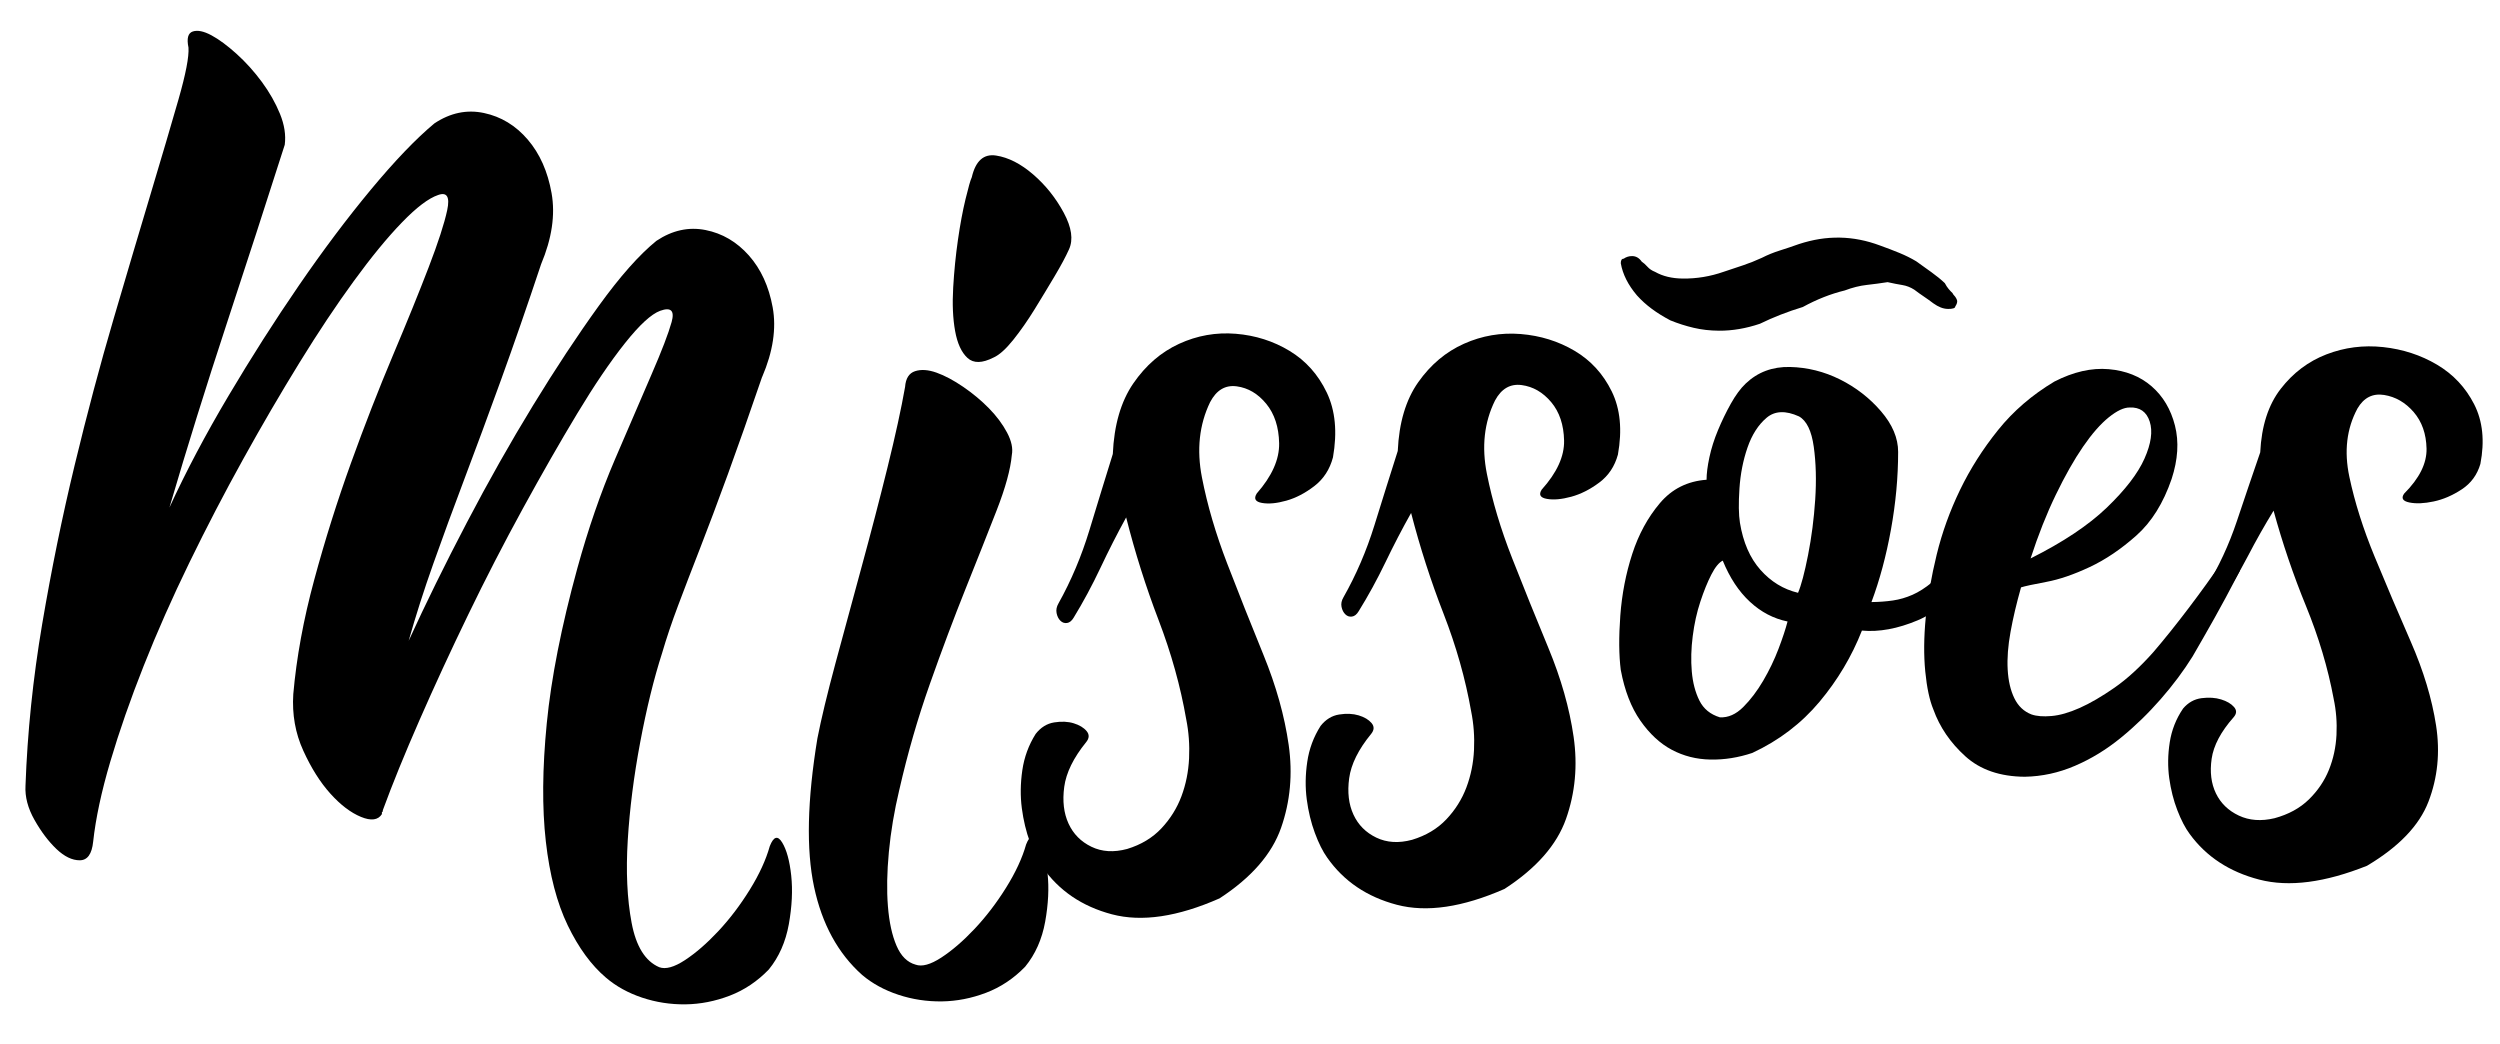<?xml version="1.0" encoding="UTF-8"?><svg id="a" xmlns="http://www.w3.org/2000/svg" viewBox="0 0 1920 802.07"><path d="m585.31,289.4c-9.77,28.58-18.55,53.54-26.35,74.94-7.81,21.4-14.89,40.23-21.22,56.51-6.35,16.29-11.96,30.89-16.83,43.85-4.89,12.95-9.03,25.26-12.44,36.92-6.35,19.77-11.96,42.68-16.83,68.63-4.88,25.97-8.05,50.94-9.52,74.94-1.47,24-.49,45.11,2.93,63.37,3.41,18.25,10.49,29.64,21.23,34.24,4.87,1.82,11.46.01,19.76-5.43,8.29-5.44,16.83-12.85,25.62-22.24,8.78-9.4,16.83-19.99,24.15-31.81,7.32-11.82,12.44-22.96,15.37-33.44,2.93-7.5,6.1-8.46,9.52-2.85,3.41,5.59,5.73,14.05,6.95,25.37,1.21,11.31.6,23.76-1.83,37.38-2.45,13.6-7.57,25.18-15.37,34.76-8.78,9.12-18.79,15.82-30.01,20.13-11.23,4.29-22.57,6.52-34.03,6.66-11.47.14-22.58-1.58-33.3-5.16-10.74-3.6-20.01-8.72-27.81-15.4-11.23-9.55-20.98-22.89-29.28-40.08-8.3-17.21-13.91-38.68-16.83-64.47-2.93-25.78-2.69-56.02.73-90.76,3.41-34.72,11.22-74.34,23.42-118.84,8.29-30.16,17.93-58.11,28.91-83.76,10.98-25.64,20.37-47.47,28.18-65.45,7.8-17.97,12.93-31.34,15.37-40.1,2.43-8.74-.49-11.63-8.78-8.63-6.84,2.51-15.86,10.8-27.08,24.91-11.23,14.12-23.42,32.1-36.6,53.95-13.18,21.86-27.08,46.16-41.72,72.89-14.64,26.74-28.67,53.97-42.08,81.7-13.43,27.72-25.87,54.67-37.33,80.83-11.47,26.15-20.86,49.22-28.18,69.21,0,1.03-.25,1.54-.73,1.54,0,.51,0,1.02,0,1.53-2.93,4.63-8.3,5.35-16.1,2.12-7.81-3.22-15.62-9.14-23.42-17.8-7.81-8.65-14.76-19.66-20.86-33.06-6.11-13.38-8.67-27.87-7.68-43.4,2.44-27.96,7.8-57.26,16.1-87.86,8.29-30.61,17.68-60.46,28.18-89.56,10.49-29.09,21.23-56.64,32.2-82.67,10.98-26.01,20.13-48.55,27.45-67.62,7.32-19.05,12.08-33.71,14.27-43.95,2.19-10.24-.13-14.14-6.95-11.68-7.32,2.46-16.59,9.48-27.81,21.08-11.23,11.6-23.55,26.63-36.96,45.02-13.43,18.41-27.33,39.29-41.72,62.65-14.4,23.36-28.8,48.02-43.18,73.98-14.4,25.97-28.18,52.47-41.35,79.52-13.18,27.06-24.89,53.51-35.13,79.39-10.25,25.87-18.79,50.37-25.62,73.47-6.84,23.12-11.23,43.66-13.18,61.56-.98,9.48-4.39,14.24-10.25,14.27-5.85.03-11.82-2.85-17.93-8.65-6.1-5.82-11.71-13.24-16.83-22.28-5.13-9.04-7.43-17.84-6.95-26.35,1.46-40.94,5.74-82.34,12.81-124.12,7.08-41.76,15.37-82.36,24.89-121.82,9.51-39.46,19.51-77.02,30.01-112.76,10.49-35.72,20-67.82,28.55-96.28,8.53-28.46,15.61-52.49,21.23-72.06,5.6-19.57,8.17-32.88,7.68-39.86-1.47-7-.37-11.12,3.29-12.34,3.66-1.21,8.42-.24,14.27,2.89,5.86,3.15,12.32,7.93,19.4,14.32,7.07,6.4,13.54,13.59,19.4,21.54,5.86,7.96,10.49,16.13,13.91,24.52,3.41,8.39,4.63,16.3,3.66,23.73-14.16,44.33-29.04,90.21-44.65,137.65-15.62,47.46-30.26,94.41-43.92,140.98,12.68-27.62,27.81-56.22,45.38-85.83,17.57-29.61,35.61-57.9,54.16-84.9,18.54-26.99,36.96-51.51,55.26-73.55,18.3-22.02,34.51-38.94,48.67-50.74,12.19-8.13,24.89-10.8,38.06-8.01,13.18,2.78,24.39,9.61,33.67,20.43,9.27,10.83,15.37,24.55,18.3,41.17,2.93,16.62.24,34.78-8.05,54.5-10.74,32.25-20.99,61.82-30.74,88.74-9.76,26.94-19.03,52.02-27.81,75.26-8.78,23.24-16.84,45.18-24.15,65.8-7.32,20.62-13.66,40.45-19.03,59.49,13.18-28.81,28.06-59.06,44.65-90.74,16.58-31.68,33.54-61.69,50.87-90.04,17.31-28.33,34.15-53.83,50.5-76.47,16.34-22.63,31.11-39.29,44.28-49.97,12.19-8.1,24.76-10.85,37.69-8.29,12.92,2.56,24.03,9.09,33.3,19.52,9.26,10.45,15.37,23.75,18.3,39.92,2.92,16.17.24,33.92-8.05,53.29Z"/><path d="m690.7,606.39c-3.91,16.4-6.59,32.38-8.05,47.93-1.46,15.54-1.71,29.43-.73,41.67.97,12.23,3.17,22.33,6.59,30.29,3.41,7.97,8.29,12.81,14.64,14.56,4.87,1.78,11.46-.02,19.76-5.42,8.29-5.4,16.84-12.77,25.62-22.1,8.78-9.34,16.83-19.87,24.15-31.6,7.32-11.74,12.44-22.79,15.37-33.17,2.93-7.44,6.1-8.4,9.52-2.87,3.41,5.53,5.73,13.89,6.95,25.12,1.21,11.2.6,23.56-1.83,37.08-2.44,13.5-7.57,25.02-15.37,34.55-8.79,9.07-18.79,15.74-30.01,20.01-11.23,4.28-22.58,6.49-34.04,6.64-11.47.14-22.58-1.55-33.3-5.09-10.74-3.55-20.01-8.61-27.81-15.19-18.54-16.51-30.86-39.04-36.96-67.67-6.1-28.64-5.24-66.61,2.56-114.03,2.93-14.99,7.57-34.25,13.91-57.83,6.35-23.57,13.06-48.31,20.13-74.21,7.07-25.9,13.65-51.2,19.76-75.89,6.09-24.68,10.61-45.36,13.54-62,.48-6.55,3.04-10.59,7.69-12.1,4.63-1.51,10.12-1.13,16.47,1.13,6.33,2.26,13.17,5.91,20.49,10.91,7.32,5.01,13.9,10.49,19.76,16.47,5.86,5.98,10.49,12.2,13.91,18.65,3.41,6.46,4.63,12.19,3.66,17.17-.98,10.98-4.88,25.2-11.71,42.7-6.84,17.51-14.77,37.52-23.79,60.04-9.03,22.53-18.18,46.92-27.45,73.16-9.27,26.23-17.09,53.29-23.42,81.1Zm72.46-331.87c-8.79,4.51-15.49,4.65-20.13.37-4.64-4.26-7.81-11.19-9.52-20.76-1.72-9.56-2.19-20.66-1.46-33.27.73-12.6,1.95-24.84,3.66-36.7,1.7-11.85,3.66-22.33,5.86-31.4,2.19-9.07,3.77-14.61,4.76-16.62,2.93-12.59,9.15-18.15,18.66-16.68,9.52,1.47,19.03,6.35,28.55,14.57,9.52,8.23,17.31,18.01,23.42,29.35,6.1,11.34,7.43,20.7,4.02,28.16-2.45,5.47-6.1,12.3-10.98,20.5-4.88,8.21-10,16.68-15.37,25.4-5.38,8.73-10.87,16.59-16.47,23.59-5.61,7-10.61,11.51-15,13.51Z"/><path d="m911.01,552.38c-4.39-25.3-11.47-50.68-21.23-76.22-9.77-25.52-18.06-51.79-24.89-78.79-6.84,12.43-13.42,25.35-19.76,38.78-6.35,13.43-13.18,26.14-20.5,38.12-1.46,2.5-3.18,3.9-5.12,4.18-1.94.3-3.66-.29-5.12-1.74-1.47-1.44-2.44-3.4-2.93-5.86-.48-2.46,0-4.93,1.46-7.44,9.76-17.47,17.68-36.26,23.79-56.35,6.09-20.1,12.08-39.56,17.93-58.39.97-22.24,6.22-40.34,15.74-54.21,9.52-13.86,21.23-24,35.13-30.4,13.91-6.4,28.42-8.95,43.55-7.73,15.12,1.23,28.91,5.63,41.35,13.16,12.44,7.54,21.96,18.18,28.55,31.97,6.58,13.79,8.16,30.36,4.76,49.79-2.45,9.24-7.21,16.58-14.27,22.02-7.08,5.45-14.27,9.19-21.59,11.24-7.32,2.06-13.54,2.65-18.66,1.74-5.13-.89-6.47-3.31-4.02-7.26,11.71-13.34,17.44-26.19,17.2-38.6-.25-12.42-3.54-22.49-9.88-30.26-6.35-7.76-13.91-12.24-22.69-13.43-8.78-1.18-15.63,2.9-20.49,12.23-8.3,17.22-10.37,36.52-6.22,57.79,4.14,21.27,10.62,43.33,19.4,66.12,8.79,22.81,18.05,46.14,27.81,70.03,9.76,23.88,16.22,46.95,19.4,69.24,3.17,22.3,1.21,43.51-5.86,63.69-7.08,20.18-22.81,38.21-47.21,54.13-32.21,14.22-59.77,18.31-82.71,12.25-22.94-6.08-40.74-18.18-53.43-36.38-3.41-4.79-6.59-11.18-9.52-19.16-2.93-7.99-5-16.65-6.22-25.92-1.21-9.28-1.1-18.99.37-29.11,1.46-10.11,4.88-19.43,10.25-27.95,3.91-5.01,8.67-7.98,14.27-8.86,5.61-.89,10.61-.66,15,.7,4.39,1.35,7.69,3.36,9.88,5.99,2.2,2.65,2.07,5.47-.37,8.48-9.77,12.05-15.37,23.51-16.83,34.33-1.46,10.84-.37,20.24,3.29,28.2,3.66,7.97,9.51,13.9,17.57,17.8,8.05,3.9,17.2,4.47,27.45,1.7,10.73-3.27,19.51-8.57,26.35-15.86,6.83-7.3,11.95-15.51,15.37-24.65,3.41-9.13,5.36-18.84,5.85-29.11.48-10.27-.25-20.25-2.2-29.99Z"/><path d="m1129.85,546.34c-4.39-24.98-11.47-50-21.23-75.11-9.77-25.1-18.06-50.86-24.89-77.28-6.84,12.16-13.42,24.83-19.76,38-6.35,13.18-13.18,25.66-20.5,37.46-1.46,2.46-3.18,3.83-5.12,4.11-1.94.3-3.66-.28-5.12-1.7-1.46-1.42-2.44-3.33-2.93-5.76-.48-2.41,0-4.84,1.46-7.31,9.75-17.18,17.68-35.62,23.79-55.3,6.09-19.69,12.08-38.72,17.93-57.1.97-21.71,6.22-39.33,15.74-52.83,9.51-13.48,21.23-23.33,35.13-29.54,13.91-6.2,28.42-8.66,43.55-7.45,15.12,1.23,28.91,5.53,41.35,12.87,12.44,7.35,21.96,17.73,28.55,31.17,6.58,13.45,8.16,29.6,4.76,48.55-2.45,9.02-7.21,16.16-14.27,21.45-7.08,5.3-14.27,8.94-21.59,10.93-7.32,1.99-13.54,2.56-18.66,1.65-5.12-.88-6.48-3.25-4.02-7.11,11.71-13.02,17.44-25.54,17.2-37.66-.25-12.11-3.54-21.94-9.88-29.52-6.35-7.56-13.91-11.95-22.69-13.12-8.79-1.16-15.62,2.79-20.49,11.87-8.3,16.76-10.37,35.57-6.22,56.35,4.14,20.78,10.61,42.38,19.39,64.75,8.79,22.39,18.05,45.33,27.81,68.86,9.76,23.53,16.22,46.3,19.4,68.33,3.17,22.04,1.21,43.04-5.86,63.05-7.08,20-22.82,37.91-47.21,53.74-32.21,14.14-59.77,18.22-82.71,12.18-22.94-6.05-40.74-18.09-53.43-36.16-3.41-4.76-6.59-11.09-9.52-19.02-2.93-7.93-5-16.51-6.22-25.7-1.22-9.19-1.1-18.81.37-28.83,1.46-10.01,4.88-19.22,10.25-27.65,3.91-4.96,8.67-7.9,14.27-8.77,5.61-.89,10.61-.66,15,.67,4.39,1.33,7.69,3.31,9.88,5.91,2.19,2.61,2.07,5.4-.37,8.38-9.77,11.92-15.37,23.26-16.83,33.98-1.46,10.73-.37,20.05,3.29,27.95,3.65,7.91,9.51,13.78,17.56,17.66,8.05,3.86,17.2,4.43,27.45,1.68,10.73-3.25,19.51-8.51,26.35-15.74,6.83-7.24,11.95-15.38,15.37-24.44,3.41-9.05,5.37-18.65,5.86-28.82.48-10.15-.25-20.03-2.19-29.64Z"/><path d="m1244.76,514.66c-1.46-11.45-1.58-25.43-.36-41.9,1.22-16.49,4.27-32.25,9.15-47.29,4.87-15.04,11.95-28.04,21.22-39.02,9.27-10.97,21.23-16.95,35.87-18,0-4.7.73-10.47,2.19-17.29,1.46-6.81,3.66-13.75,6.59-20.79,2.93-7.04,6.22-13.82,9.88-20.37,3.66-6.54,7.44-11.66,11.35-15.39,9.26-8.83,20.61-13.07,34.04-12.77,13.41.31,26.23,3.51,38.43,9.58,12.19,6.08,22.69,14.22,31.47,24.41,8.78,10.2,13.18,20.6,13.18,31.23,0,19.42-1.83,39.25-5.49,59.51-3.66,20.26-8.66,38.88-15,55.82,5.85-.06,11.34-.47,16.47-1.22,5.12-.75,10.12-2.21,15-4.35,4.87-2.14,9.88-5.33,15-9.56,5.13-4.23,10.36-10.07,15.74-17.53,1.47-2.33,3.17-3.61,5.12-3.85,1.94-.24,3.66.34,5.12,1.72,1.46,1.38,2.44,3.24,2.93,5.56.48,2.33,0,4.65-1.46,6.96-10.24,17.7-23.05,29.82-38.43,36.29-15.37,6.46-29.65,9.12-42.82,7.88-7.81,19.84-18.66,38.06-32.57,54.68-13.91,16.61-31.11,29.72-51.6,39.28-10.74,3.6-21.48,5.3-32.2,5.09-10.74-.2-20.62-2.7-29.64-7.51-9.03-4.8-17.09-12.26-24.15-22.39-7.07-10.12-12.08-23.06-15.01-38.78Zm251.05-277.42c-3.42-.05-7.08-1.47-10.98-4.27-2.44-1.85-4.88-3.6-7.32-5.24-2.44-1.63-4.88-3.38-7.32-5.24-2.92-1.86-5.98-3.06-9.15-3.57-3.18-.5-6.96-1.24-11.35-2.23-5.37.84-10.74,1.55-16.1,2.15-5.38.61-10.98,2.02-16.83,4.23-10.74,2.61-21.48,6.84-32.21,12.71-11.71,3.57-22.69,7.85-32.93,12.86-10.74,3.63-21.23,5.41-31.47,5.34-6.84-.05-13.3-.78-19.39-2.22-6.11-1.44-12.08-3.33-17.93-5.72-5.38-2.84-10.14-5.79-14.27-8.87-4.15-3.07-7.94-6.49-11.35-10.27-6.82-8.02-10.98-16.27-12.44-24.72,0-2.34.73-3.51,2.2-3.49,1.95-1.38,4.15-2.05,6.59-2.02,2.93.04,5.36,1.47,7.32,4.3,1.47.96,2.93,2.26,4.39,3.91,1.46,1.66,3.41,2.96,5.85,3.92,5.85,3.33,12.92,5.04,21.22,5.13,10.73.12,21.22-1.62,31.47-5.21,5.37-1.78,10.36-3.45,15-5.01,4.63-1.55,9.39-3.45,14.27-5.69,4.39-2.24,9.02-4.13,13.91-5.66,4.87-1.53,9.76-3.18,14.64-4.93,5.36-1.74,10.61-3.02,15.74-3.85,5.13-.82,10.37-1.18,15.74-1.09,10.25.19,20.49,2.22,30.74,6.05,5.37,1.93,10.36,3.84,15,5.75,4.63,1.91,8.9,4.04,12.81,6.38,3.9,2.8,7.8,5.6,11.71,8.4,3.9,2.8,7.32,5.59,10.25,8.37.97,1.84,1.94,3.33,2.93,4.48.96,1.16,1.95,2.2,2.93,3.11.48.93.97,1.62,1.46,2.07.48.47.97,1.16,1.46,2.07.48.92.73,1.61.73,2.06,0,1.36-.49,2.72-1.46,4.07,0,1.36-1.96,2.02-5.85,1.96Zm-174.93,313.67c6.34.33,12.32-2.31,17.93-7.9,5.61-5.59,10.72-12.36,15.37-20.28,4.63-7.93,8.54-16.06,11.71-24.39,3.17-8.33,5.48-15.35,6.95-21.03-10.74-2.2-20.38-7.24-28.91-15.16-8.54-7.9-15.5-18.44-20.86-31.6-2.93,1.46-5.85,5.03-8.78,10.75-2.93,5.73-5.74,12.64-8.41,20.74-2.69,8.11-4.65,16.92-5.86,26.45-1.22,9.54-1.47,18.59-.73,27.14.73,8.56,2.68,16.03,5.85,22.4,3.17,6.37,8.42,10.66,15.74,12.88Zm60.02-95.63c2.43-5.69,5-15.35,7.69-29,2.68-13.63,4.51-27.81,5.49-42.53.97-14.72.61-28.23-1.1-40.57-1.71-12.32-5.49-20.11-11.35-23.38-10.24-4.65-18.55-4.32-24.88,1.04-6.35,5.37-11.23,12.96-14.64,22.8-3.42,9.84-5.48,20.4-6.22,31.68-.73,11.27-.61,19.98.37,26.09,2.44,15.05,7.68,27.12,15.74,36.21,8.05,9.09,17.67,14.97,28.91,17.66Z"/><path d="m1719.04,440.68c-6.84,13.11-12.94,24.45-18.3,34-5.38,9.56-10.98,19.39-16.83,29.47-6.84,11-15.01,21.95-24.52,32.83-9.52,10.9-19.76,20.83-30.74,29.77-10.98,8.94-22.69,16.1-35.14,21.43-12.44,5.34-25.25,8.13-38.43,8.37-19.03-.12-34.29-5.36-45.74-15.75-11.47-10.38-19.64-22.37-24.52-35.94-2.92-7.01-5-16.74-6.22-29.16-1.21-12.42-1.1-26.24.37-41.46,1.46-15.2,4.28-31.31,8.41-48.29,4.14-16.98,10.12-33.55,17.93-49.7,7.8-16.14,17.56-31.5,29.28-46.06,11.71-14.56,26.1-26.94,43.18-37.14,14.64-7.51,28.55-10.65,41.72-9.52,13.18,1.15,24.16,5.53,32.94,13.15,8.78,7.62,14.75,17.66,17.93,30.14,3.17,12.49,2.31,26.15-2.56,41.05-6.34,18.52-15.37,33-27.08,43.42-11.71,10.43-23.68,18.52-35.87,24.23-12.2,5.73-23.31,9.53-33.3,11.39-10.01,1.86-16.47,3.27-19.4,4.2-3.42,12.06-6.11,23.44-8.05,34.14-1.96,10.71-2.69,20.39-2.2,29,.48,8.63,2.19,15.97,5.12,22,2.93,6.05,7.32,10.19,13.17,12.45,3.9,1.36,9.02,1.76,15.37,1.21,6.33-.53,13.55-2.61,21.59-6.18,8.05-3.57,16.95-8.75,26.72-15.54,9.75-6.76,19.76-15.94,30.01-27.47,8.29-9.67,17.2-20.79,26.72-33.33,9.51-12.53,18.42-24.87,26.71-37.06,1.46-2.25,3.17-3.48,5.12-3.69,1.94-.21,3.66.38,5.12,1.76,1.46,1.38,2.44,3.21,2.93,5.48.48,2.28,0,4.54-1.46,6.79Zm-83.44-127.71c-4.39-.07-9.76,2.45-16.1,7.56-6.35,5.13-12.93,12.65-19.76,22.59-6.83,9.95-13.79,22.22-20.86,36.83-7.08,14.63-13.53,30.92-19.39,48.93,24.88-12.47,44.39-25.44,58.55-39.04,14.14-13.6,23.79-26.1,28.91-37.61,5.12-11.51,6.46-20.98,4.02-28.5-2.44-7.51-7.57-11.09-15.37-10.78Z"/><path d="m1792.23,536.53c-4.39-23.56-11.47-47.25-21.23-71.12-9.77-23.85-18.06-48.28-24.89-73.22-6.84,11.16-13.43,22.81-19.76,34.97-6.35,12.16-13.17,23.68-20.49,34.57-1.47,2.28-3.18,3.52-5.12,3.73-1.95.22-3.66-.36-5.13-1.74-1.47-1.37-2.43-3.2-2.93-5.49-.48-2.28,0-4.55,1.46-6.83,9.76-15.88,17.69-32.94,23.79-51.18,6.1-18.25,12.08-35.84,17.93-52.82.97-20.23,6.22-36.49,15.74-48.78,9.52-12.28,21.23-21.1,35.13-26.47,13.91-5.36,28.42-7.21,43.55-5.58,15.12,1.64,28.91,6.15,41.35,13.51,12.44,7.37,21.95,17.51,28.54,30.43,6.58,12.92,8.17,28.19,4.76,45.82-2.45,8.35-7.2,14.84-14.27,19.49-7.08,4.66-14.27,7.76-21.59,9.31-7.32,1.56-13.54,1.83-18.66.78-5.11-1.03-6.48-3.3-4.02-6.81,11.71-11.71,17.44-23.21,17.2-34.57-.25-11.36-3.55-20.71-9.88-28.06-6.35-7.34-13.91-11.72-22.69-13.13-8.78-1.4-15.62,2.06-20.49,10.39-8.3,15.38-10.37,32.89-6.22,52.48,4.14,19.59,10.62,40.04,19.4,61.3,8.78,21.28,18.04,43.08,27.81,65.41,9.75,22.32,16.22,43.75,19.4,64.34,3.16,20.59,1.21,39.99-5.86,58.41-7.08,18.41-22.81,34.74-47.21,49.26-32.2,12.85-59.78,16.57-82.71,10.62-22.94-5.95-40.73-17.61-53.43-35.02-3.41-4.58-6.59-10.68-9.52-18.28-2.93-7.61-5-15.82-6.22-24.6-1.2-8.78-1.1-17.94.37-27.43,1.46-9.48,4.88-18.16,10.25-26.04,3.91-4.61,8.67-7.29,14.27-7.99,5.62-.71,10.61-.38,15,.99,4.4,1.36,7.69,3.31,9.88,5.82,2.2,2.52,2.07,5.15-.37,7.91-9.76,11.04-15.37,21.68-16.83,31.82-1.46,10.16-.37,19.03,3.29,26.59,3.66,7.57,9.52,13.25,17.57,17.05,8.05,3.8,17.19,4.46,27.45,2.02,10.72-2.91,19.51-7.71,26.35-14.39,6.83-6.69,11.95-14.23,15.37-22.66,3.41-8.42,5.36-17.39,5.85-26.91.48-9.51-.25-18.79-2.2-27.87Z"/></svg>